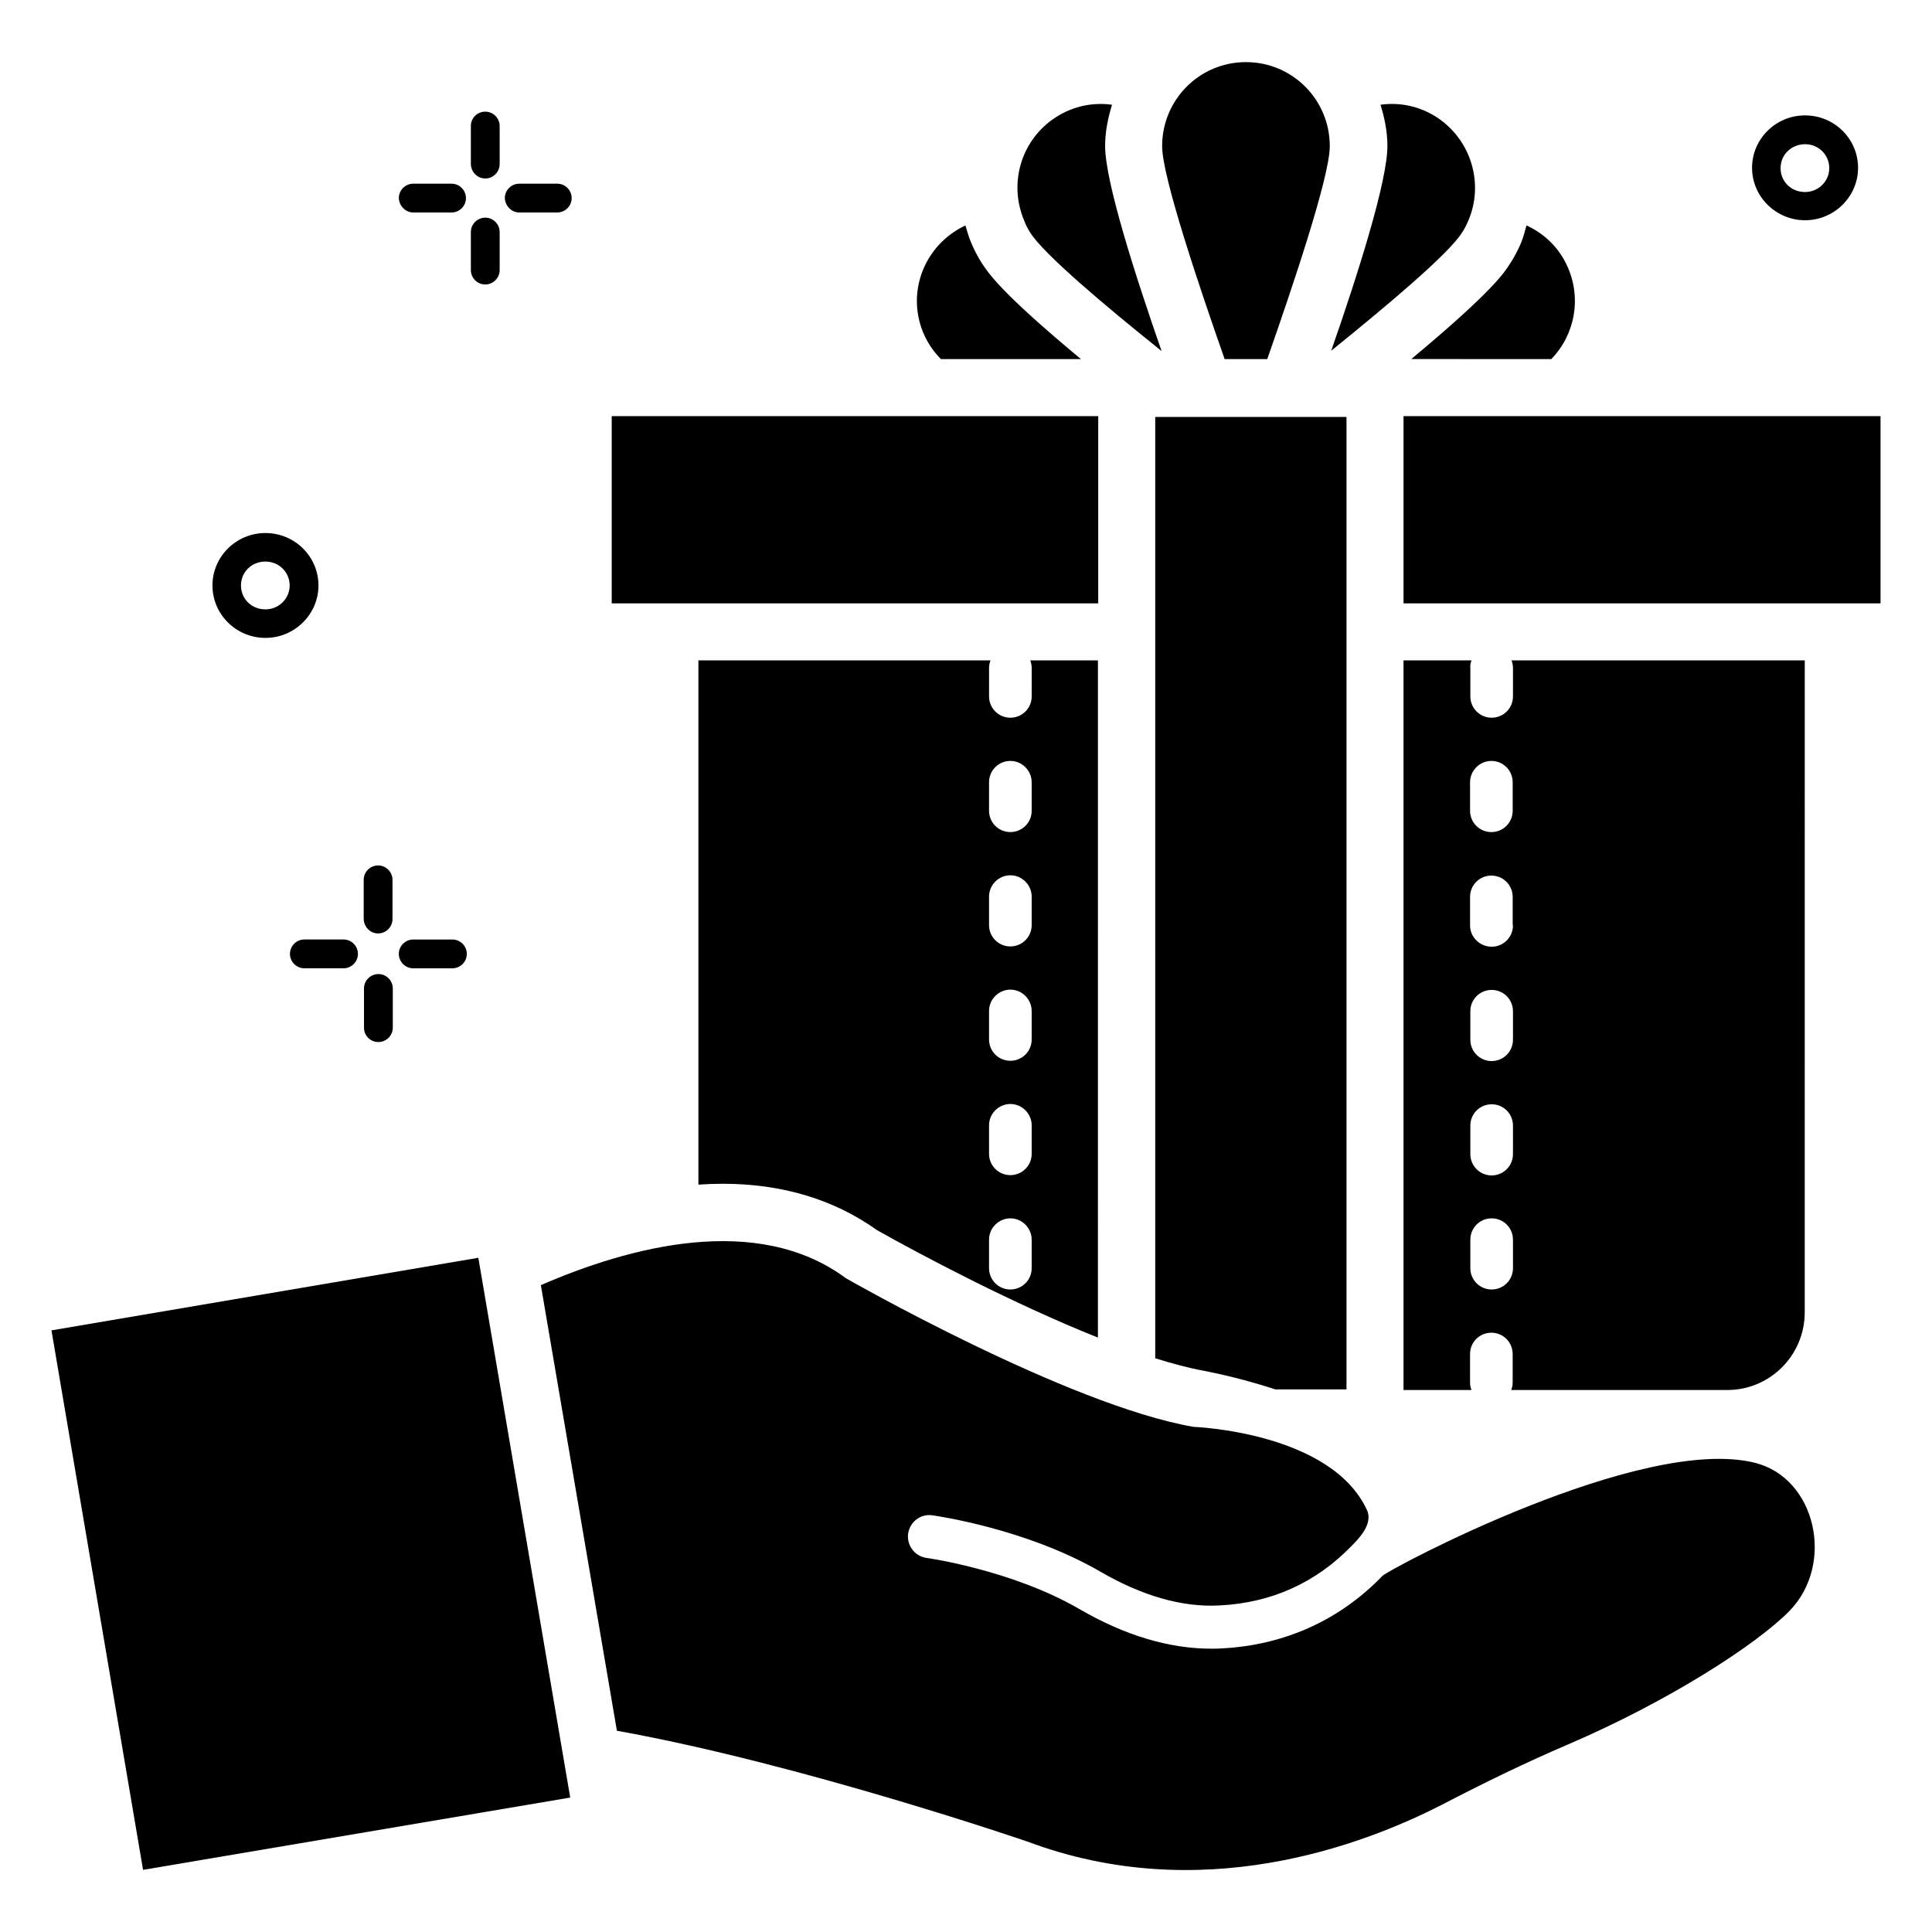 <?xml version="1.0" encoding="UTF-8"?>
<!-- Uploaded to: SVG Repo, www.svgrepo.com, Generator: SVG Repo Mixer Tools -->
<svg fill="#000000" width="800px" height="800px" version="1.1" viewBox="144 144 512 512" xmlns="http://www.w3.org/2000/svg">
 <g>
  <path d="m622.36 202.37c7.711 0 14.047-6.258 14.047-13.895 0-7.633-6.258-13.895-14.047-13.895-7.785 0-14.047 6.258-14.047 13.895 0 7.637 6.336 13.895 14.047 13.895zm0-20.152c3.586 0 6.414 2.824 6.414 6.336s-2.902 6.336-6.414 6.336c-3.664 0-6.488-2.75-6.488-6.336 0-3.586 2.898-6.336 6.488-6.336z"/>
  <path d="m214.35 313.05c7.711 0 14.047-6.258 14.047-13.895 0-7.633-6.258-13.895-14.047-13.895-7.785 0-14.047 6.258-14.047 13.895 0.004 7.633 6.262 13.895 14.047 13.895zm0-20.23c3.586 0 6.414 2.824 6.414 6.336 0 3.512-2.902 6.336-6.414 6.336-3.664 0-6.488-2.75-6.488-6.336 0-3.586 2.824-6.336 6.488-6.336z"/>
  <path d="m253.51 200.31h10.152c2.062 0 3.816-1.68 3.816-3.816 0-2.062-1.68-3.816-3.816-3.816h-10.152c-2.062 0-3.816 1.68-3.816 3.816 0.078 2.059 1.754 3.816 3.816 3.816z"/>
  <path d="m272.6 201.68c-2.062 0-3.816 1.68-3.816 3.816v10.078c0 2.062 1.68 3.816 3.816 3.816 2.062 0 3.816-1.68 3.816-3.816v-10.078c0-2.059-1.68-3.816-3.816-3.816z"/>
  <path d="m272.6 191.3c2.062 0 3.816-1.68 3.816-3.816v-10.078c0-2.062-1.68-3.816-3.816-3.816-2.137 0-3.816 1.68-3.816 3.816v10.152c0.074 2.062 1.754 3.742 3.816 3.742z"/>
  <path d="m281.6 200.31h10.078c2.062 0 3.816-1.68 3.816-3.816 0-2.062-1.68-3.816-3.816-3.816h-10.078c-2.062 0-3.816 1.68-3.816 3.816 0.078 2.059 1.758 3.816 3.816 3.816z"/>
  <path d="m220.84 396.79c0 2.062 1.68 3.816 3.816 3.816h10.383c2.062 0 3.816-1.68 3.816-3.816 0-2.062-1.68-3.816-3.816-3.816h-10.383c-2.137 0-3.816 1.754-3.816 3.816z"/>
  <path d="m244.28 420.15c2.062 0 3.816-1.68 3.816-3.816v-10.383c0-2.062-1.68-3.816-3.816-3.816-2.062 0-3.816 1.68-3.816 3.816v10.383c-0.004 2.137 1.676 3.816 3.816 3.816z"/>
  <path d="m244.2 391.37c2.062 0 3.816-1.68 3.816-3.816v-10.383c0-2.062-1.68-3.816-3.816-3.816-2.062 0-3.816 1.68-3.816 3.816v10.383c0.074 2.137 1.754 3.816 3.816 3.816z"/>
  <path d="m253.51 400.61h10.383c2.062 0 3.816-1.68 3.816-3.816 0-2.062-1.68-3.816-3.816-3.816h-10.383c-2.062 0-3.816 1.68-3.816 3.816 0 2.059 1.68 3.816 3.816 3.816z"/>
  <path d="m533.96 319.01h-18.016v193.36h18.016c-0.23-0.609-0.383-1.297-0.383-1.984v-7.559c0-3.129 2.519-5.648 5.648-5.648 3.129 0 5.648 2.519 5.648 5.648v7.559c0 0.688-0.152 1.375-0.383 1.984h57.25c11.375 0 20.535-9.238 20.535-20.609l0.004-172.75h-77.707c0.23 0.609 0.383 1.297 0.383 1.984v7.559c0 3.129-2.519 5.648-5.648 5.648s-5.648-2.519-5.648-5.648v-7.559c-0.078-0.688 0.074-1.297 0.301-1.984zm10.992 161.07c0 3.129-2.519 5.648-5.648 5.648s-5.648-2.519-5.648-5.648v-7.559c0-3.129 2.519-5.648 5.648-5.648s5.648 2.519 5.648 5.648zm0-30.23c0 3.129-2.519 5.648-5.648 5.648s-5.648-2.519-5.648-5.648v-7.559c0-3.129 2.519-5.648 5.648-5.648s5.648 2.519 5.648 5.648zm0-30.305c0 3.129-2.519 5.648-5.648 5.648s-5.648-2.519-5.648-5.648v-7.559c0-3.129 2.519-5.648 5.648-5.648s5.648 2.519 5.648 5.648zm0-30.305c0 3.129-2.519 5.648-5.648 5.648s-5.723-2.519-5.723-5.648v-7.555c0-3.129 2.519-5.648 5.648-5.648s5.648 2.519 5.648 5.648v7.555zm-5.723-43.586c3.129 0 5.648 2.519 5.648 5.648v7.559c0 3.129-2.519 5.648-5.648 5.648s-5.648-2.519-5.648-5.648v-7.559c0-3.055 2.516-5.648 5.648-5.648z"/>
  <path d="m406.49 319.01h-77.406v138.93c2.215-0.152 4.426-0.23 6.488-0.23 15.727 0 29.543 4.199 40.84 12.289 11.223 6.336 35.953 19.465 58.547 28.473l0.004-179.46h-17.938c0.23 0.609 0.383 1.297 0.383 1.984v7.559c0 3.207-2.594 5.648-5.648 5.648-3.129 0-5.648-2.519-5.648-5.648v-7.559c-0.004-0.688 0.148-1.375 0.379-1.984zm10.914 161.07c0 3.207-2.594 5.648-5.648 5.648-3.129 0-5.648-2.519-5.648-5.648v-7.559c0-3.129 2.594-5.648 5.648-5.648 3.129 0 5.648 2.594 5.648 5.648zm0-30.305c0 3.207-2.594 5.648-5.648 5.648-3.129 0-5.648-2.519-5.648-5.648v-7.559c0-3.129 2.594-5.648 5.648-5.648 3.129 0 5.648 2.594 5.648 5.648zm0-30.305c0 3.207-2.594 5.648-5.648 5.648-3.129 0-5.648-2.519-5.648-5.648v-7.559c0-3.129 2.594-5.648 5.648-5.648 3.129 0 5.648 2.594 5.648 5.648zm0-30.305c0 3.207-2.594 5.648-5.648 5.648-3.129 0-5.648-2.519-5.648-5.648v-7.559c0-3.129 2.594-5.648 5.648-5.648 3.129 0 5.648 2.594 5.648 5.648zm-5.648-43.512c3.129 0 5.648 2.594 5.648 5.648v7.559c0 3.207-2.594 5.648-5.648 5.648-3.129 0-5.648-2.519-5.648-5.648v-7.559c0-3.129 2.519-5.648 5.648-5.648z"/>
  <path d="m306.11 254.28h128.93v49.617h-128.93z"/>
  <path d="m515.95 254.28h126.41v49.617h-126.41z"/>
  <path d="m157.64 496.56 24.273 142.97 113.2-19.156-24.348-143.05z"/>
  <path d="m450.15 503.96c4.656 1.449 8.93 2.594 12.746 3.281 4.352 0.84 11.375 2.441 19.082 4.961h18.855v-257.7h-50.688z"/>
  <path d="m479.84 239.16c6.488-18.551 16.566-48.242 16.566-56.41 0-12.367-9.922-22.289-22.215-22.289-12.289 0-22.215 9.922-22.215 22.289 0 8.168 10.078 37.938 16.566 56.41z"/>
  <path d="m417.02 205.65c3.586 5.727 20.305 19.77 34.809 31.375-7.098-20.383-14.961-44.961-14.961-54.352 0-3.816 0.762-7.406 1.832-10.914-4.961-0.688-10.152 0.305-14.734 3.207-9.391 5.953-12.746 17.633-8.551 27.48 0.387 1.145 0.996 2.211 1.605 3.203z"/>
  <path d="m531.45 205.65c0.688-0.992 1.223-2.137 1.68-3.207 4.199-9.77 0.762-21.527-8.551-27.48-4.582-2.902-9.77-3.894-14.734-3.207 1.07 3.434 1.832 7.098 1.832 10.914 0 9.391-7.785 33.895-14.887 54.273 14.355-11.598 31.074-25.566 34.66-31.293z"/>
  <path d="m430.46 239.16c-21.602-17.938-24.578-22.902-26.258-25.418-1.145-1.754-2.137-3.742-2.902-5.574-0.609-1.449-0.992-2.902-1.449-4.426-4.504 2.137-8.32 5.648-10.688 10.535-4.121 8.551-2.215 18.473 4.199 24.887z"/>
  <path d="m555.11 239.16c6.258-6.414 8.168-16.258 4.121-24.887-2.289-4.887-6.106-8.398-10.688-10.535-0.457 1.602-0.84 3.207-1.527 4.809s-1.68 3.586-2.902 5.418c-1.527 2.367-4.582 7.25-26.105 25.191z"/>
  <path d="m609.16 531.68c-30.074-7.633-97.023 28.168-98.777 29.922-11.297 11.754-26.031 18.398-42.594 19.238-0.918 0.078-1.832 0.078-2.75 0.078-11.223 0-22.977-3.512-35.039-10.535-17.785-10.305-40.227-13.512-40.457-13.512-3.129-0.457-5.266-3.281-4.887-6.414 0.457-3.129 3.281-5.344 6.414-4.887 0.992 0.152 24.887 3.512 44.578 14.961 11.07 6.414 21.68 9.465 31.527 8.93 13.816-0.688 25.57-6.031 35.039-15.801 1.527-1.602 5.801-5.648 4.047-9.465-9.543-20.758-45.953-22.059-45.953-22.059-33.512-5.801-92.137-39.391-92.137-39.391-23.586-17.48-57.48-8.32-80.84 1.832l20.152 118.09c48.855 8.777 108.85 29.391 108.85 29.391 45.648 17.098 88.32 1.223 109.92-9.848 10.992-5.727 21.984-11.07 33.207-15.879 26.719-11.449 50-26.488 58.777-35.418 12.137-12.516 6.949-35.188-9.082-39.234z"/>
 </g>
</svg>